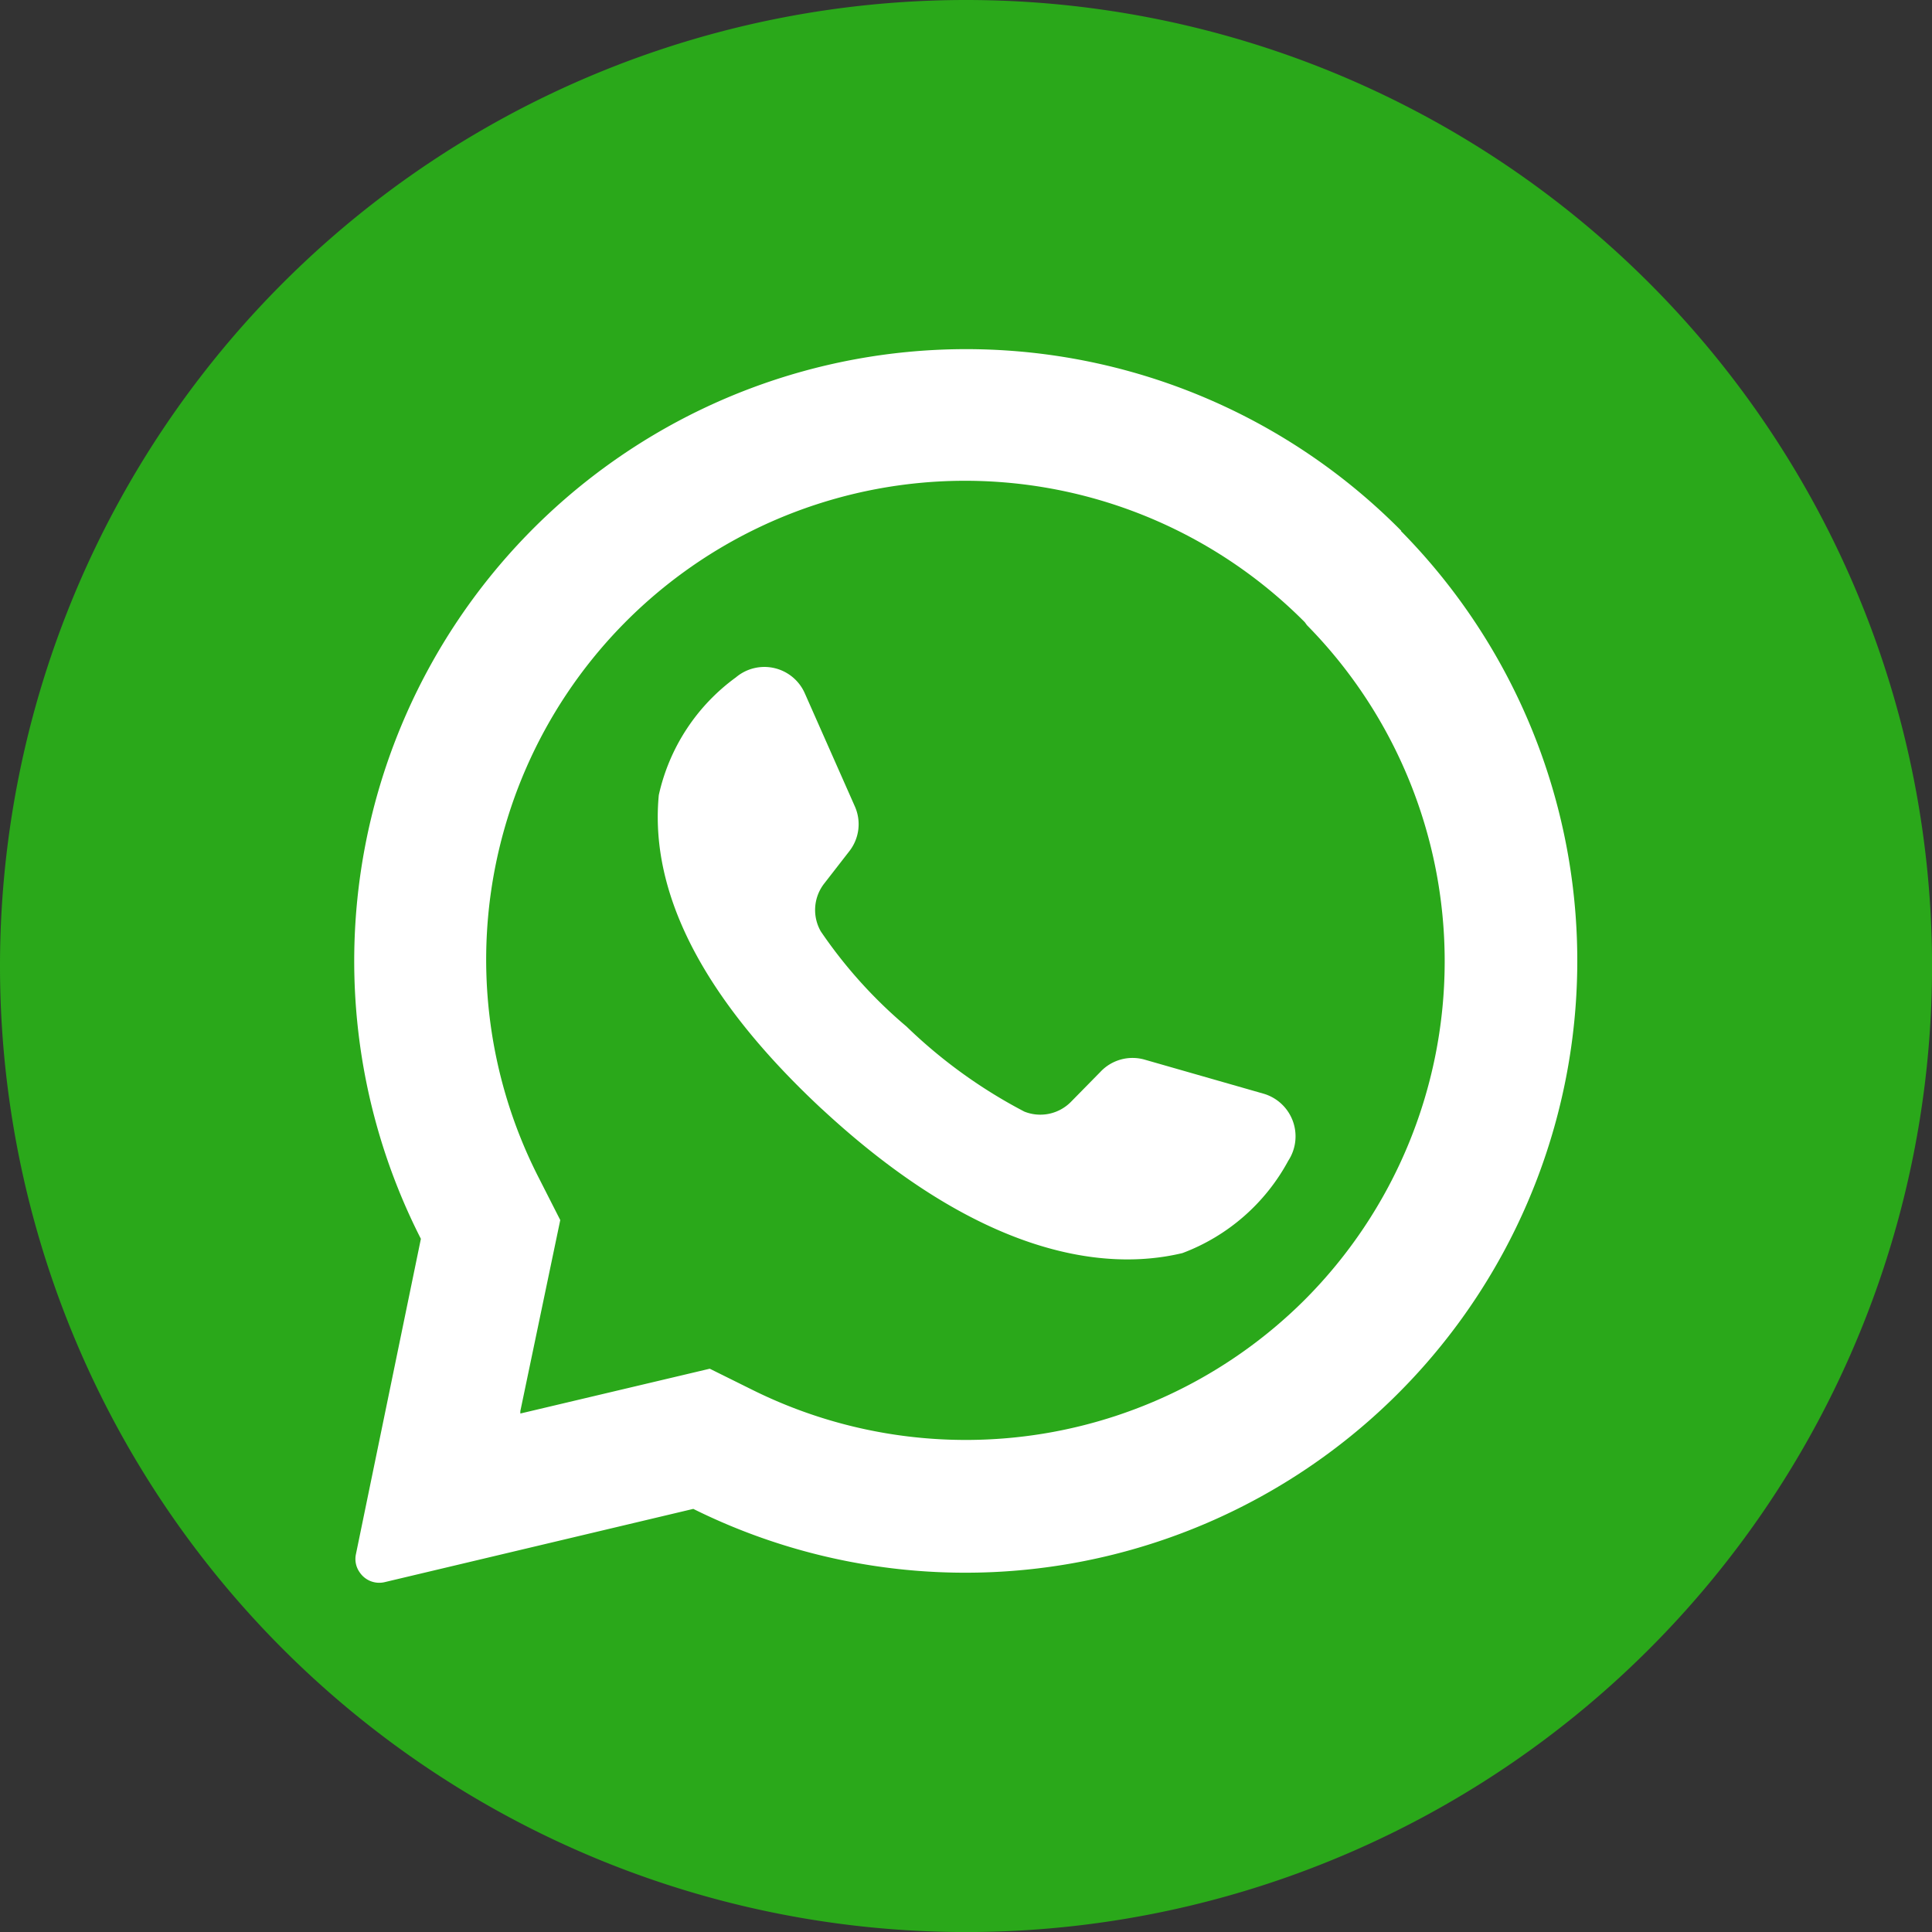 <svg xmlns="http://www.w3.org/2000/svg" width="38.329" height="38.329" viewBox="0 0 38.329 38.329">
  <rect x="0" y="0" width="38.329" height="38.329" fill="#333333" stroke="none"/>
  <g id="Layer_2" data-name="Layer 2" transform="translate(-50.081 -50.081)">
    <g id="_08.whatsapp" data-name="08.whatsapp" transform="translate(50.081 50.081)">
      <path id="background" d="M19.165,0A19.165,19.165,0,1,1,0,19.165,19.165,19.165,0,0,1,19.165,0Z" transform="translate(0 0)" fill="#2aa81a"/>
      <g id="icon" transform="translate(7.026 6.927)">
        <path id="Path_102848" data-name="Path 102848" d="M59.072,41.6A12.14,12.14,0,0,0,39.623,55.647L38.335,61.9a.457.457,0,0,0,.074.364.467.467,0,0,0,.5.193l6.118-1.452a12.14,12.14,0,0,0,14.04-19.4ZM57.159,56.855a9.519,9.519,0,0,1-10.948,1.794l-.857-.425-3.758.889v-.048l.792-3.79-.419-.824A9.5,9.5,0,0,1,57.159,43.414l.042.058a9.506,9.506,0,0,1-.048,13.389Z" transform="translate(-38.299 -37.997)" fill="#fff"/>
        <path id="Path_102849" data-name="Path 102849" d="M69.5,67.375a3.968,3.968,0,0,1-2.1,1.832c-1.61.386-4.061,0-7.129-2.837l-.039-.035c-2.669-2.492-3.378-4.569-3.22-6.215a3.939,3.939,0,0,1,1.53-2.335.876.876,0,0,1,1.369.322l.989,2.235a.869.869,0,0,1-.106.889l-.5.644a.853.853,0,0,0-.068.95,9.339,9.339,0,0,0,1.7,1.887A10.037,10.037,0,0,0,64.264,66.4a.853.853,0,0,0,.931-.2l.576-.586a.873.873,0,0,1,.879-.245L69,66.042a.882.882,0,0,1,.5,1.333Z" transform="translate(-50.968 -51.274)" fill="#fff"/>
      </g>
    </g>
  </g>
</svg>
